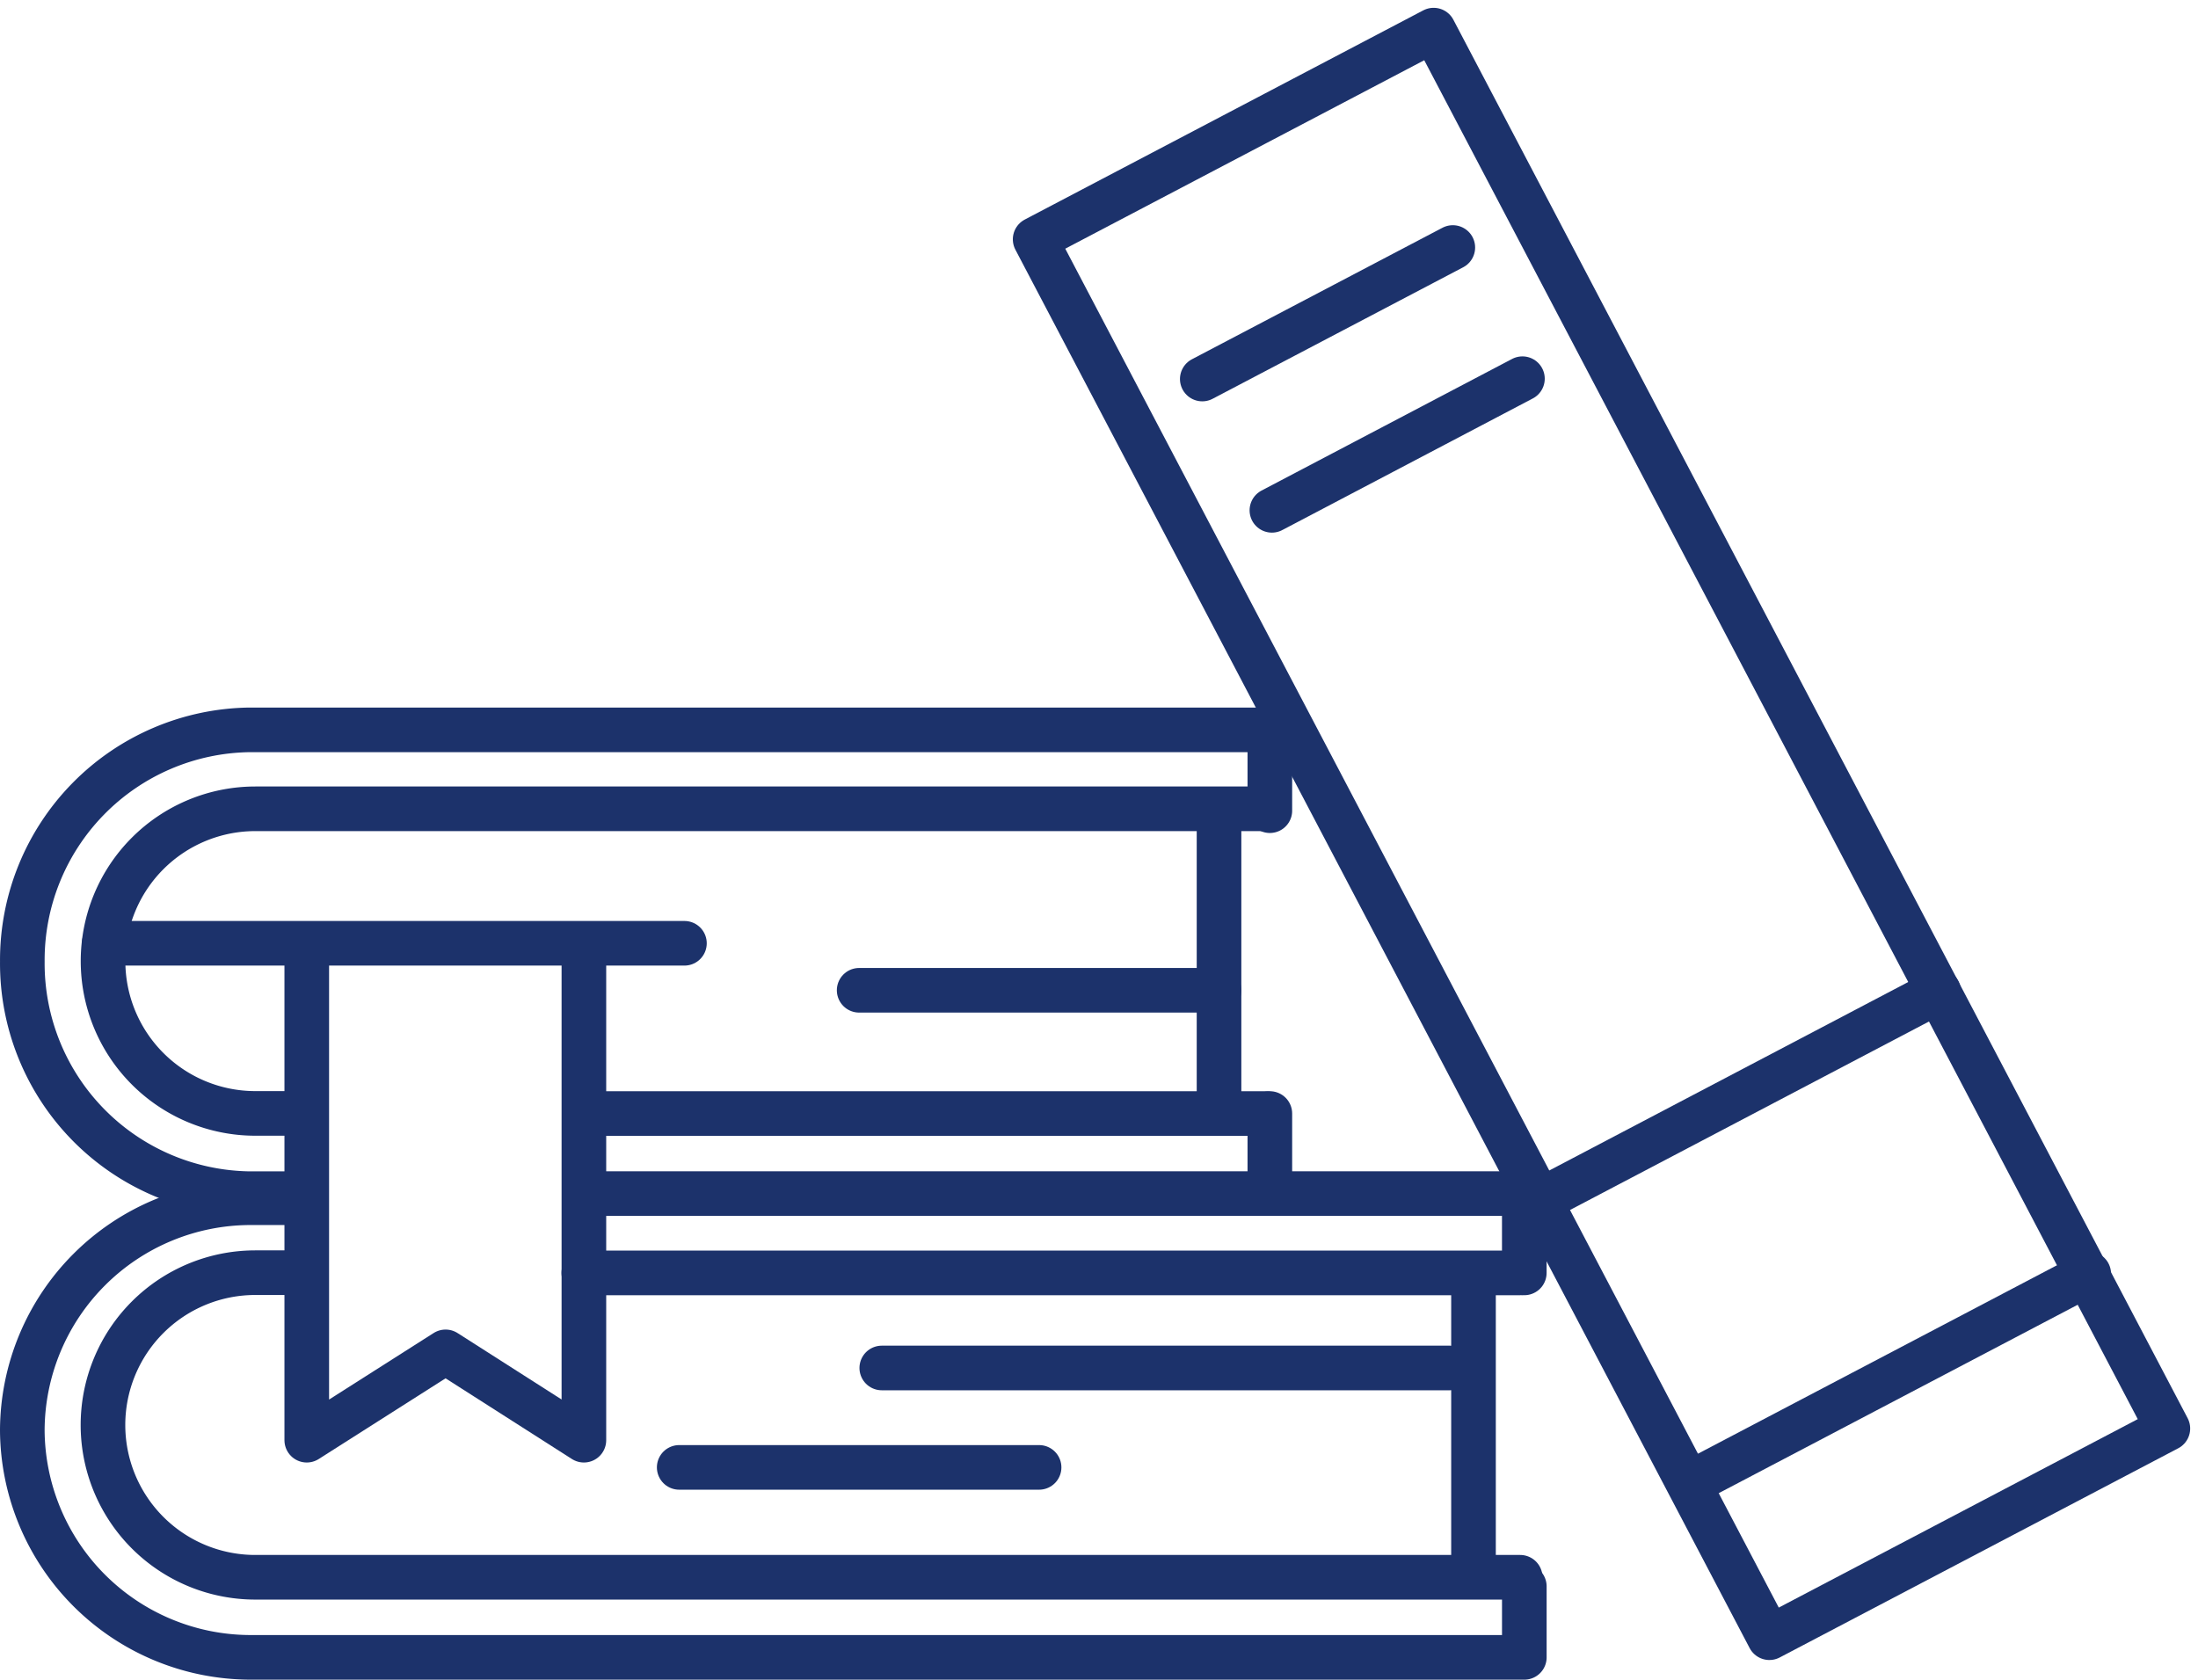 <svg xmlns="http://www.w3.org/2000/svg" width="98.529" height="75.299"><defs><style>.cls-1{fill:none;stroke:#1C326B;stroke-linecap:round;stroke-linejoin:round;stroke-width:2px}</style></defs><g id="library" transform="translate(1 1.35)"><path id="Path_177" data-name="Path 177" class="cls-1" d="M245.666 406.33v21.57l-6.2-3.96-6.223 3.96v-21.57" transform="translate(-220.492 -364.685)"/><path id="Path_178" data-name="Path 178" class="cls-1" d="M223.63 406.175h-2.282a6.828 6.828 0 01-6.828-6.828 6.828 6.828 0 016.828-6.828h45.291" transform="translate(-210.901 -357.61)"/><path id="Line_8" data-name="Line 8" class="cls-1" transform="translate(25.555 48.57)" d="M30.183 0H0"/><path id="Line_9" data-name="Line 9" class="cls-1" transform="translate(55.923 48.57)" d="M0 3.18V0"/><path id="Path_179" data-name="Path 179" class="cls-1" d="M263.022 388.883v-3.623h-45.73a10.324 10.324 0 00-10.192 10.393 10.324 10.324 0 0010.193 10.4h2.351" transform="translate(-207.099 -353.89)"/><path id="Line_10" data-name="Line 10" class="cls-1" transform="translate(53.645 35.256)" d="M0 0v12.602"/><path id="Line_11" data-name="Line 11" class="cls-1" transform="translate(25.17 55.715)" d="M0 0h41.975"/><path id="Path_180" data-name="Path 180" class="cls-1" d="M278.045 448.815h-56.7a6.827 6.827 0 01-6.828-6.827 6.828 6.828 0 016.828-6.828h2.282" transform="translate(-210.901 -379.455)"/><path id="Path_181" data-name="Path 181" class="cls-1" d="M219.638 428.73h-2.346a10.241 10.241 0 00-10.192 10.193 10.241 10.241 0 0010.193 10.188h57.137v-3.18" transform="translate(-207.1 -376.161)"/><path id="Path_182" data-name="Path 182" class="cls-1" d="M96.072 112.535v-3.555H54.19" transform="translate(-28.743 -56.82)"/><path id="Line_12" data-name="Line 12" class="cls-1" transform="translate(65.052 56.046)" d="M0 0v12.602"/><path id="Line_13" data-name="Line 13" class="cls-1" transform="translate(3.673 40.938)" d="M0 0h26.008"/><path id="Line_14" data-name="Line 14" class="cls-1" transform="translate(37.513 43.045)" d="M0 0h16.133"/><path id="Line_15" data-name="Line 15" class="cls-1" transform="translate(29.446 64.434)" d="M0 0h16.133"/><path id="Line_16" data-name="Line 16" class="cls-1" transform="translate(38.527 59.977)" d="M0 0h25.462"/><path id="Rectangle_128" data-name="Rectangle 128" class="cls-1" transform="rotate(-27.7 41.72 -87.386)" d="M0 0h20.175v70.806H0z"/><path id="Line_17" data-name="Line 17" class="cls-1" transform="translate(52.894 9.746)" d="M11.231 0L0 5.896"/><path id="Line_18" data-name="Line 18" class="cls-1" transform="translate(56.015 15.627)" d="M11.231 0L0 5.901"/><path id="Line_19" data-name="Line 19" class="cls-1" transform="translate(68.042 43.089)" d="M17.859 0L0 9.378"/><path id="Line_20" data-name="Line 20" class="cls-1" transform="translate(74.767 55.754)" d="M17.864 0L0 9.378"/></g></svg>